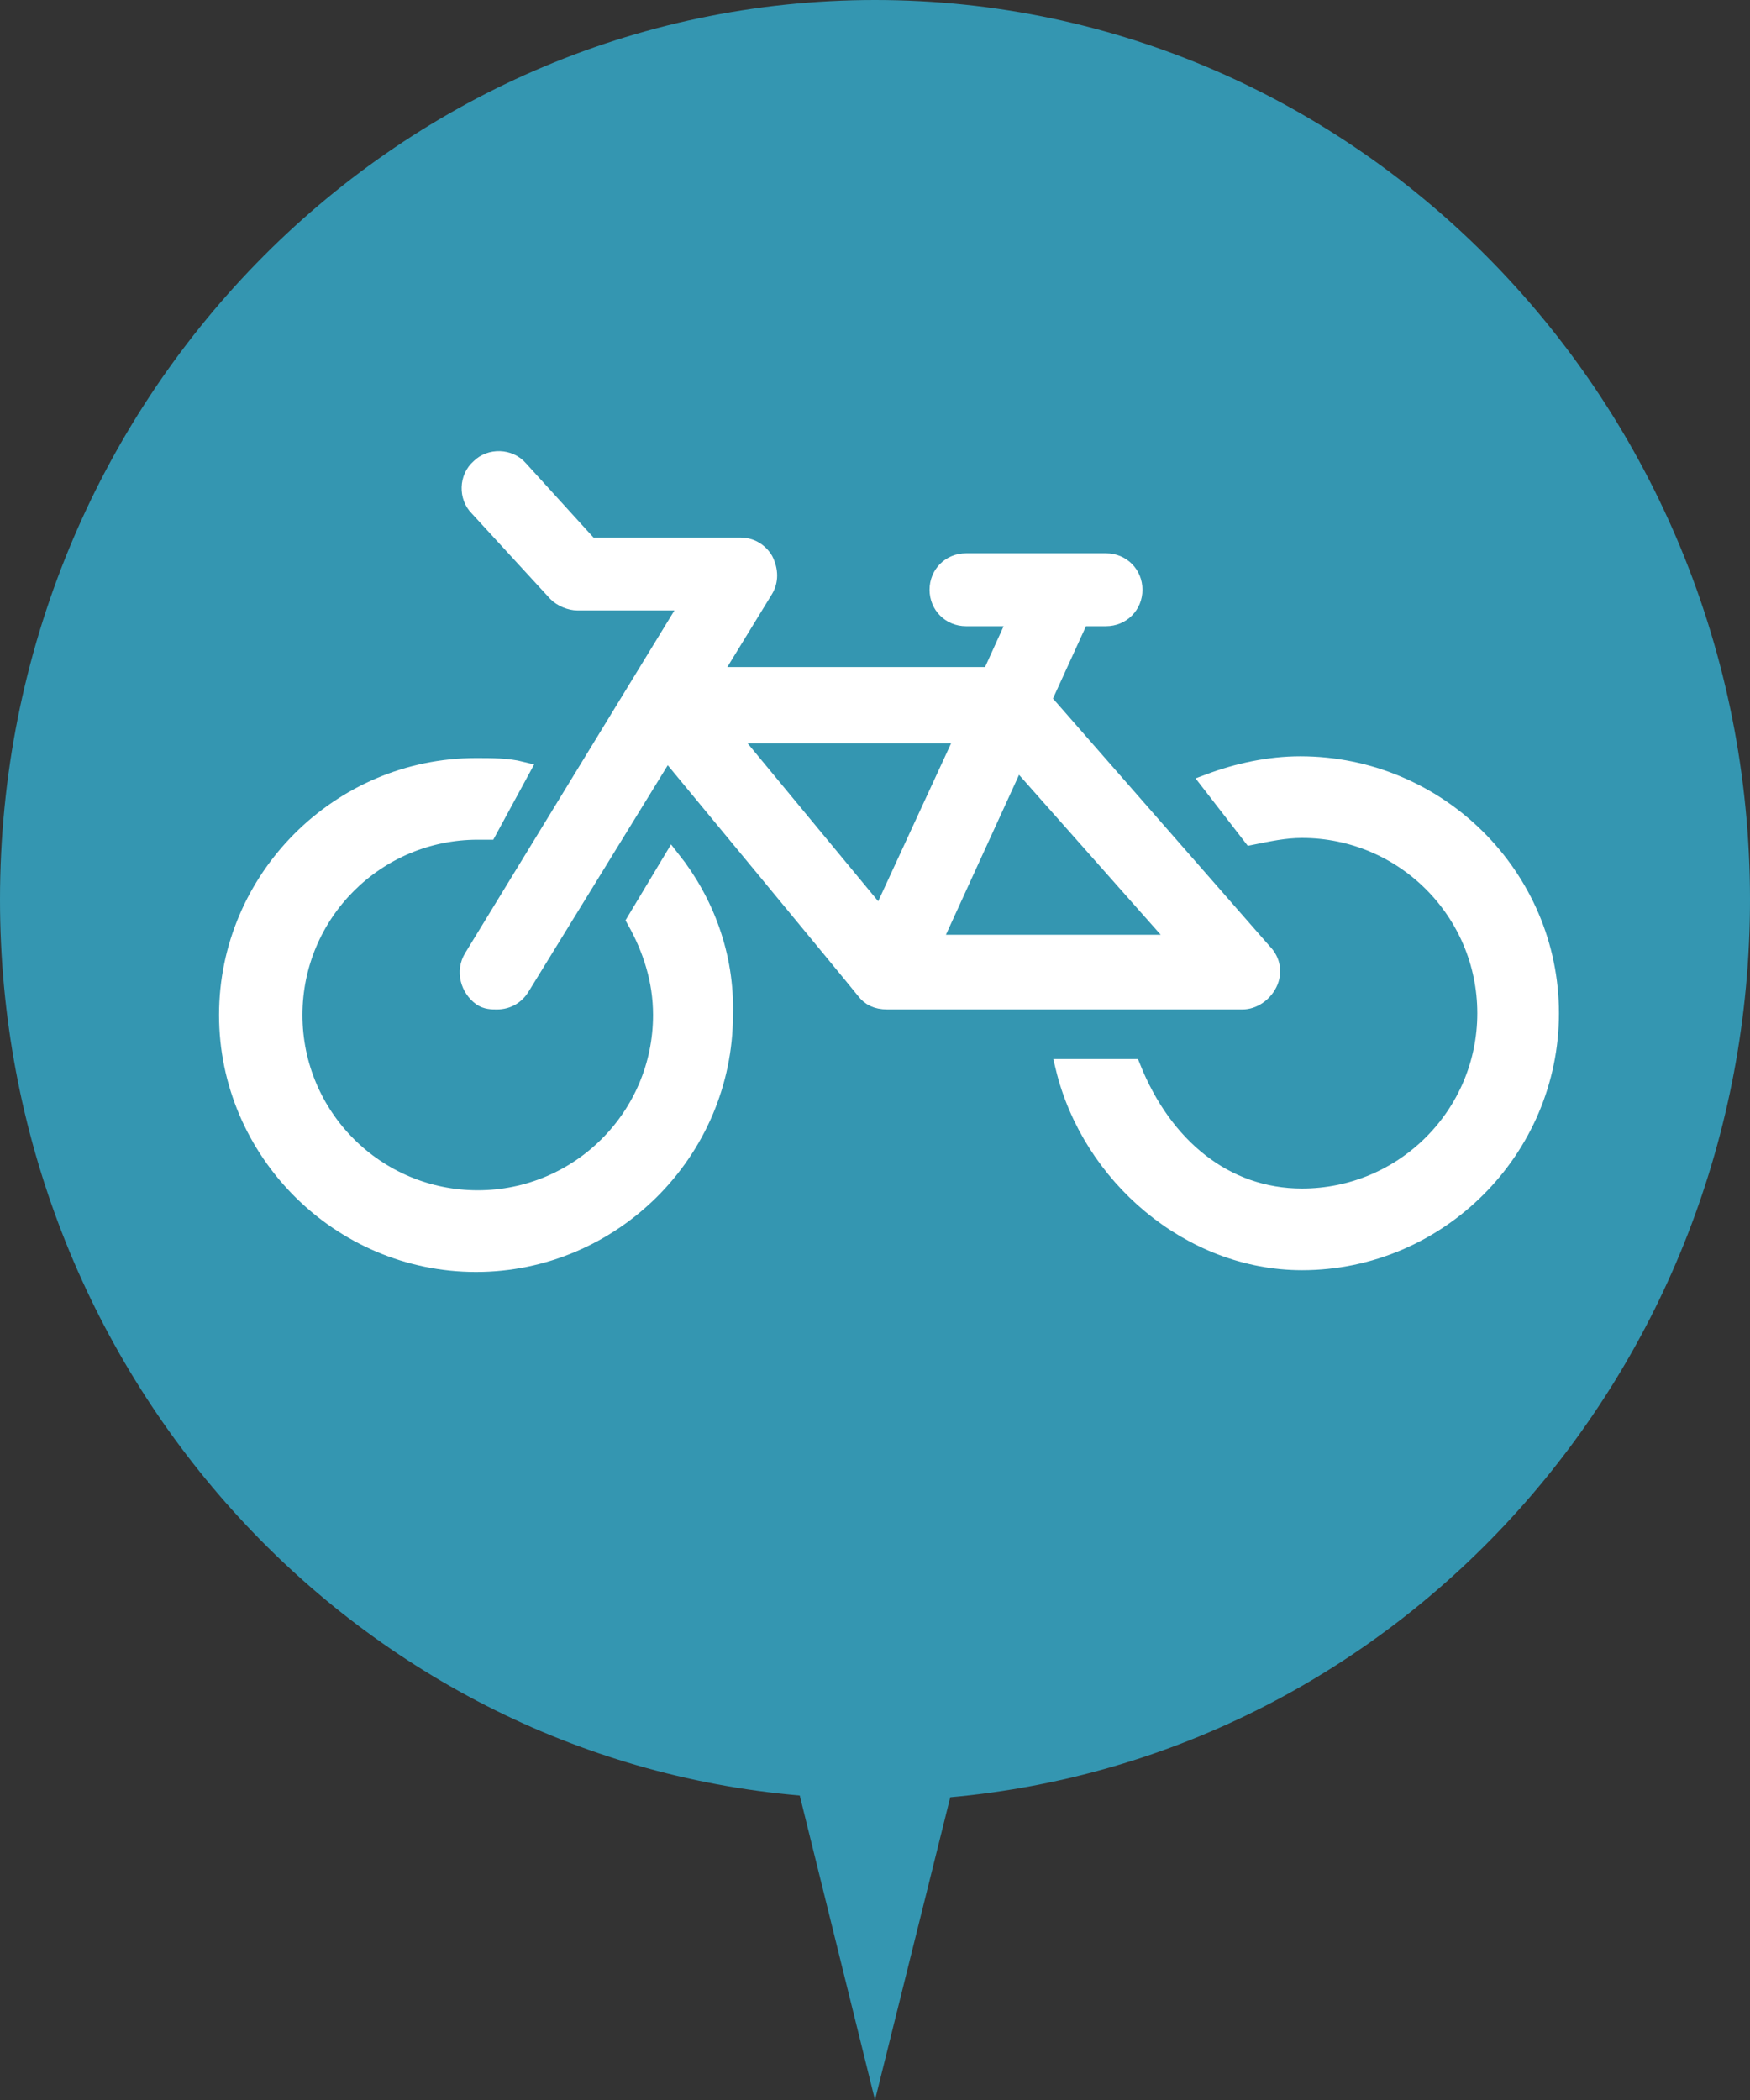 <?xml version="1.0" encoding="utf-8"?>
<!-- Generator: Adobe Illustrator 27.1.1, SVG Export Plug-In . SVG Version: 6.00 Build 0)  -->
<svg version="1.1" id="レイヤー_1" xmlns="http://www.w3.org/2000/svg" xmlns:xlink="http://www.w3.org/1999/xlink" x="0px"
	 y="0px" viewBox="0 0 100 120" style="enable-background:new 0 0 100 120;" xml:space="preserve">
<rect x="0" y="0" width="100" height="120" fill="#333333" stroke="none"/>
<style type="text/css">
	.st0{clip-path:url(#SVGID_00000152954326396040102540000002757727406976611510_);fill:#3496B1;}
	.st1{clip-path:url(#SVGID_00000152954326396040102540000002757727406976611510_);fill:#FFFFFF;}
	.st2{clip-path:url(#SVGID_00000152954326396040102540000002757727406976611510_);fill:none;stroke:#FFFFFF;stroke-width:0.966;}
</style>
<g>
	<defs>
		<rect id="SVGID_1_" width="100" height="120"/>
	</defs>
	<clipPath id="SVGID_00000116958060638329320690000018427973403297851777_">
		<use xlink:href="#SVGID_1_"  style="overflow:visible;"/>
	</clipPath>
	<path style="clip-path:url(#SVGID_00000116958060638329320690000018427973403297851777_);fill:#3496B1;" d="M100,51.4
		C100,23,77.6,0,50,0S0,23,0,51.4c0,26.9,20.1,49,45.7,51.2L50,120l4.3-17.3C79.9,100.4,100,78.4,100,51.4"/>
	<path style="clip-path:url(#SVGID_00000116958060638329320690000018427973403297851777_);fill:#FFFFFF;" d="M72.2,54.4L59.6,40
		l2.1-4.6c0,0,0,0,0-0.1h1.5c0.9,0,1.6-0.7,1.6-1.6c0-0.9-0.7-1.6-1.6-1.6h-8c-0.9,0-1.6,0.7-1.6,1.6c0,0.9,0.7,1.6,1.6,1.6h2.9
		l-1.5,3.3H40.7l3-4.9c0.3-0.5,0.3-1.1,0-1.7c-0.3-0.5-0.8-0.8-1.4-0.8h-8.6l-4-4.4c-0.6-0.7-1.7-0.7-2.3-0.1
		c-0.7,0.6-0.7,1.7-0.1,2.3l4.5,4.9c0.3,0.3,0.8,0.5,1.2,0.5h6.4L27,54.7c-0.5,0.8-0.2,1.8,0.5,2.3c0.3,0.2,0.6,0.2,0.9,0.2
		c0.6,0,1.1-0.3,1.4-0.8l8.3-13.5c0,0,11,13.3,11.3,13.7c0.3,0.4,0.7,0.6,1.3,0.6H71c0.6,0,1.2-0.4,1.5-1
		C72.8,55.6,72.7,54.9,72.2,54.4 M50.3,52.4L41.7,42h13.4L50.3,52.4z M53.3,53.9l4.8-10.5l9.3,10.5H53.3z"/>
	
		<path style="clip-path:url(#SVGID_00000116958060638329320690000018427973403297851777_);fill:none;stroke:#FFFFFF;stroke-width:0.966;" d="
		M72.2,54.4L59.6,40l2.1-4.6c0,0,0,0,0-0.1h1.5c0.9,0,1.6-0.7,1.6-1.6c0-0.9-0.7-1.6-1.6-1.6h-8c-0.9,0-1.6,0.7-1.6,1.6
		c0,0.9,0.7,1.6,1.6,1.6h2.9l-1.5,3.3H40.7l3-4.9c0.3-0.5,0.3-1.1,0-1.7c-0.3-0.5-0.8-0.8-1.4-0.8h-8.6l-4-4.4
		c-0.6-0.7-1.7-0.7-2.3-0.1c-0.7,0.6-0.7,1.7-0.1,2.3l4.5,4.9c0.3,0.3,0.8,0.5,1.2,0.5h6.4L27,54.7c-0.5,0.8-0.2,1.8,0.5,2.3
		c0.3,0.2,0.6,0.2,0.9,0.2c0.6,0,1.1-0.3,1.4-0.8l8.3-13.5c0,0,11,13.3,11.3,13.7c0.3,0.4,0.7,0.6,1.3,0.6H71c0.6,0,1.2-0.4,1.5-1
		C72.8,55.6,72.7,54.9,72.2,54.4z M50.3,52.4L41.7,42h13.4L50.3,52.4z M53.3,53.9l4.8-10.5l9.3,10.5H53.3z"/>
	<path style="clip-path:url(#SVGID_00000116958060638329320690000018427973403297851777_);fill:#FFFFFF;" d="M38.4,49.1l-2.1,3.5
		c0.9,1.6,1.5,3.4,1.5,5.4c0,5.8-4.7,10.5-10.5,10.5c-5.8,0-10.5-4.7-10.5-10.5s4.7-10.5,10.5-10.5c0.2,0,0.4,0,0.6,0l1.9-3.5
		c-0.8-0.2-1.7-0.2-2.6-0.2c-7.8,0-14.2,6.4-14.2,14.2s6.4,14.2,14.2,14.2c7.8,0,14.2-6.4,14.2-14.2C41.5,54.6,40.3,51.5,38.4,49.1"
		/>
	
		<path style="clip-path:url(#SVGID_00000116958060638329320690000018427973403297851777_);fill:none;stroke:#FFFFFF;stroke-width:0.966;" d="
		M38.4,49.1l-2.1,3.5c0.9,1.6,1.5,3.4,1.5,5.4c0,5.8-4.7,10.5-10.5,10.5c-5.8,0-10.5-4.7-10.5-10.5s4.7-10.5,10.5-10.5
		c0.2,0,0.4,0,0.6,0l1.9-3.5c-0.8-0.2-1.7-0.2-2.6-0.2c-7.8,0-14.2,6.4-14.2,14.2s6.4,14.2,14.2,14.2c7.8,0,14.2-6.4,14.2-14.2
		C41.5,54.6,40.3,51.5,38.4,49.1z"/>
	<path style="clip-path:url(#SVGID_00000116958060638329320690000018427973403297851777_);fill:#FFFFFF;" d="M88.6,57.9
		c0,7.8-6.4,14.2-14.2,14.2c-6.4,0-12.1-4.9-13.6-11.1h3.9c1.8,4.5,5.3,7.4,9.7,7.4c5.8,0,10.5-4.7,10.5-10.5
		c0-5.8-4.7-10.5-10.5-10.5c-1,0-1.9,0.2-2.9,0.4l-2.4-3.1c1.6-0.6,3.4-1,5.2-1C82.2,43.7,88.6,50.1,88.6,57.9"/>
	
		<path style="clip-path:url(#SVGID_00000116958060638329320690000018427973403297851777_);fill:none;stroke:#FFFFFF;stroke-width:0.966;" d="
		M88.6,57.9c0,7.8-6.4,14.2-14.2,14.2c-6.4,0-12.1-4.9-13.6-11.1h3.9c1.8,4.5,5.3,7.4,9.7,7.4c5.8,0,10.5-4.7,10.5-10.5
		c0-5.8-4.7-10.5-10.5-10.5c-1,0-1.9,0.2-2.9,0.4l-2.4-3.1c1.6-0.6,3.4-1,5.2-1C82.2,43.7,88.6,50.1,88.6,57.9z"/>
</g>
</svg>
